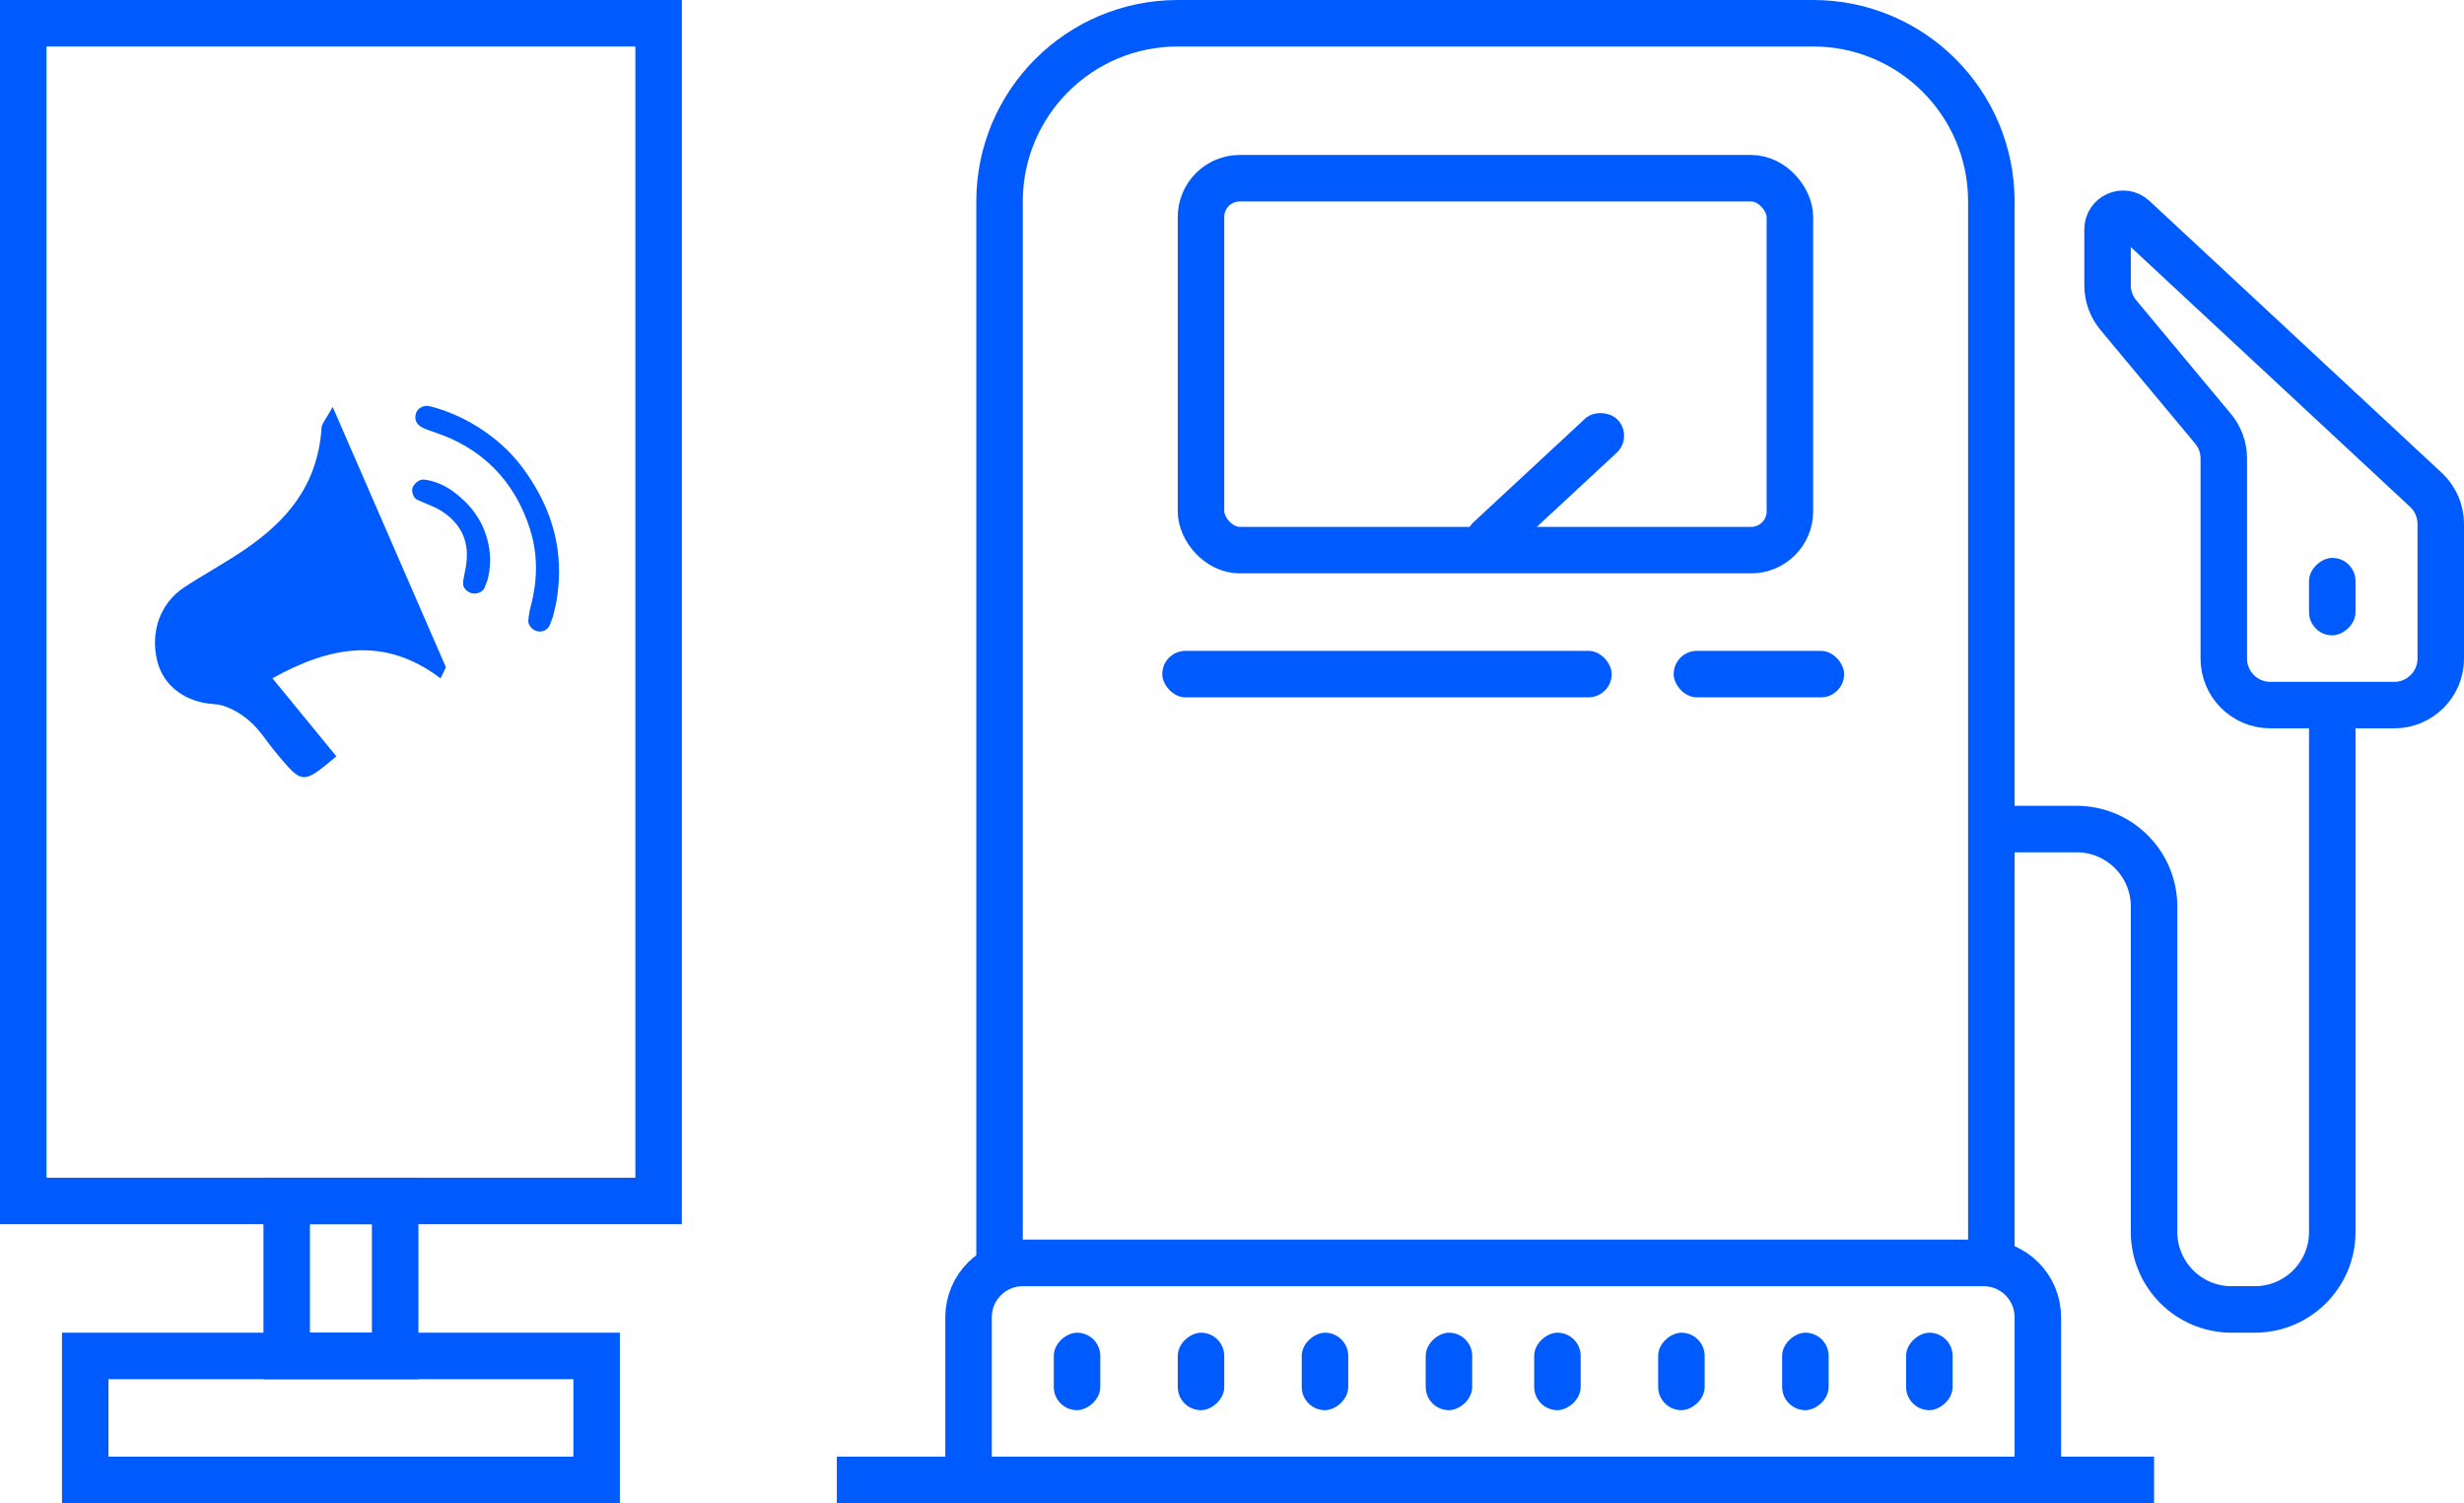<?xml version="1.0" encoding="UTF-8"?> <svg xmlns="http://www.w3.org/2000/svg" width="159" height="97" viewBox="0 0 159 97" fill="none"><rect x="54" y="94" width="85" height="3" fill="#005BFF"></rect><path d="M129 53.5H134C136.761 53.5 139 55.739 139 58.5V79.5C139 82.261 141.239 84.5 144 84.5H145.5C148.261 84.5 150.5 82.261 150.5 79.5V46.5M156.543 31.61L137.681 14.064C137.041 13.469 136 13.922 136 14.796V18.414C136 19.116 136.246 19.795 136.695 20.334L142.805 27.666C143.254 28.205 143.5 28.884 143.5 29.586V42.5C143.5 44.157 144.843 45.5 146.5 45.5H154.5C156.157 45.5 157.5 44.157 157.5 42.5V33.807C157.5 32.973 157.153 32.178 156.543 31.61Z" stroke="#005BFF" stroke-width="3"></path><rect x="75" y="42" width="29" height="3" rx="1.5" fill="#005BFF"></rect><rect x="94" y="34.706" width="12.797" height="3" rx="1.5" transform="rotate(-42.87 94 34.706)" fill="#005BFF"></rect><rect x="108" y="42" width="11" height="3" rx="1.5" fill="#005BFF"></rect><rect x="71" y="86" width="5" height="3" rx="1.5" transform="rotate(90 71 86)" fill="#005BFF"></rect><rect x="118" y="86" width="5" height="3" rx="1.5" transform="rotate(90 118 86)" fill="#005BFF"></rect><rect x="102" y="86" width="5" height="3" rx="1.5" transform="rotate(90 102 86)" fill="#005BFF"></rect><rect x="152" y="36" width="5" height="3" rx="1.5" transform="rotate(90 152 36)" fill="#005BFF"></rect><rect x="87" y="86" width="5" height="3" rx="1.5" transform="rotate(90 87 86)" fill="#005BFF"></rect><rect x="79" y="86" width="5" height="3" rx="1.5" transform="rotate(90 79 86)" fill="#005BFF"></rect><rect x="126" y="86" width="5" height="3" rx="1.5" transform="rotate(90 126 86)" fill="#005BFF"></rect><rect x="110" y="86" width="5" height="3" rx="1.5" transform="rotate(90 110 86)" fill="#005BFF"></rect><rect x="95" y="86" width="5" height="3" rx="1.5" transform="rotate(90 95 86)" fill="#005BFF"></rect><path d="M64.5 13C64.5 6.649 69.649 1.5 76 1.5H117C123.351 1.5 128.5 6.649 128.5 13V81.5H64.5V13Z" stroke="#005BFF" stroke-width="3"></path><rect x="77.5" y="11.5" width="38" height="24" rx="2.5" stroke="#005BFF" stroke-width="3"></rect><path d="M62.5 85C62.5 83.067 64.067 81.5 66 81.5H128C129.933 81.5 131.5 83.067 131.5 85V95.5H62.5V85Z" stroke="#005BFF" stroke-width="3"></path><rect x="1.5" y="1.5" width="41" height="76" stroke="#005BFF" stroke-width="3"></rect><rect x="18.5" y="77.5" width="7" height="10" stroke="#005BFF" stroke-width="3"></rect><rect x="5.5" y="87.5" width="33" height="8" stroke="#005BFF" stroke-width="3"></rect><path d="M21.467 26.256C24.015 32.115 26.394 37.587 28.773 43.058C28.659 43.297 28.544 43.536 28.43 43.776C24.797 41.03 21.293 41.713 17.58 43.769C19.032 45.543 20.365 47.172 21.705 48.807C19.528 50.63 19.526 50.631 17.834 48.603C17.231 47.88 16.717 47.023 16.017 46.453C15.384 45.936 14.564 45.477 13.808 45.435C12.055 45.337 10.56 44.335 10.146 42.652C9.682 40.77 10.344 38.909 11.897 37.893C13.163 37.064 14.487 36.348 15.742 35.498C18.405 33.692 20.5 31.401 20.75 27.607C20.767 27.332 21.02 27.077 21.467 26.256Z" fill="#005BFF"></path><path d="M35.697 39.742C35.632 39.916 35.562 40.133 35.471 40.34C35.334 40.657 35.004 40.81 34.661 40.732C34.344 40.66 34.064 40.34 34.092 40.025C34.121 39.704 34.179 39.383 34.261 39.071C34.698 37.408 34.716 35.74 34.183 34.094C33.339 31.488 31.709 29.514 29.165 28.334C28.642 28.092 28.086 27.922 27.546 27.718C27.46 27.686 27.374 27.651 27.291 27.611C26.878 27.41 26.716 27.072 26.841 26.675C26.946 26.342 27.324 26.117 27.734 26.216C28.186 26.324 28.633 26.475 29.066 26.649C30.265 27.131 31.349 27.806 32.317 28.656C33.302 29.52 34.065 30.562 34.697 31.692C35.934 33.905 36.331 36.258 35.917 38.736C35.905 38.809 35.895 38.883 35.879 38.954C35.823 39.203 35.764 39.452 35.697 39.742L35.697 39.742Z" fill="#005BFF"></path><path d="M31.448 37.468C31.396 37.6 31.337 37.73 31.296 37.864C31.157 38.31 30.438 38.496 30.026 38.024C29.866 37.842 29.866 37.625 29.901 37.41C29.962 37.035 30.061 36.665 30.102 36.288C30.267 34.801 29.66 33.674 28.37 32.904C27.997 32.681 27.572 32.544 27.173 32.361C26.987 32.276 26.777 32.216 26.685 32.004C26.582 31.767 26.544 31.529 26.71 31.308C26.891 31.068 27.13 30.905 27.446 30.955C28.119 31.061 28.727 31.334 29.273 31.738C30.516 32.66 31.323 33.848 31.566 35.375C31.678 36.082 31.635 36.779 31.448 37.468Z" fill="#005BFF"></path></svg> 